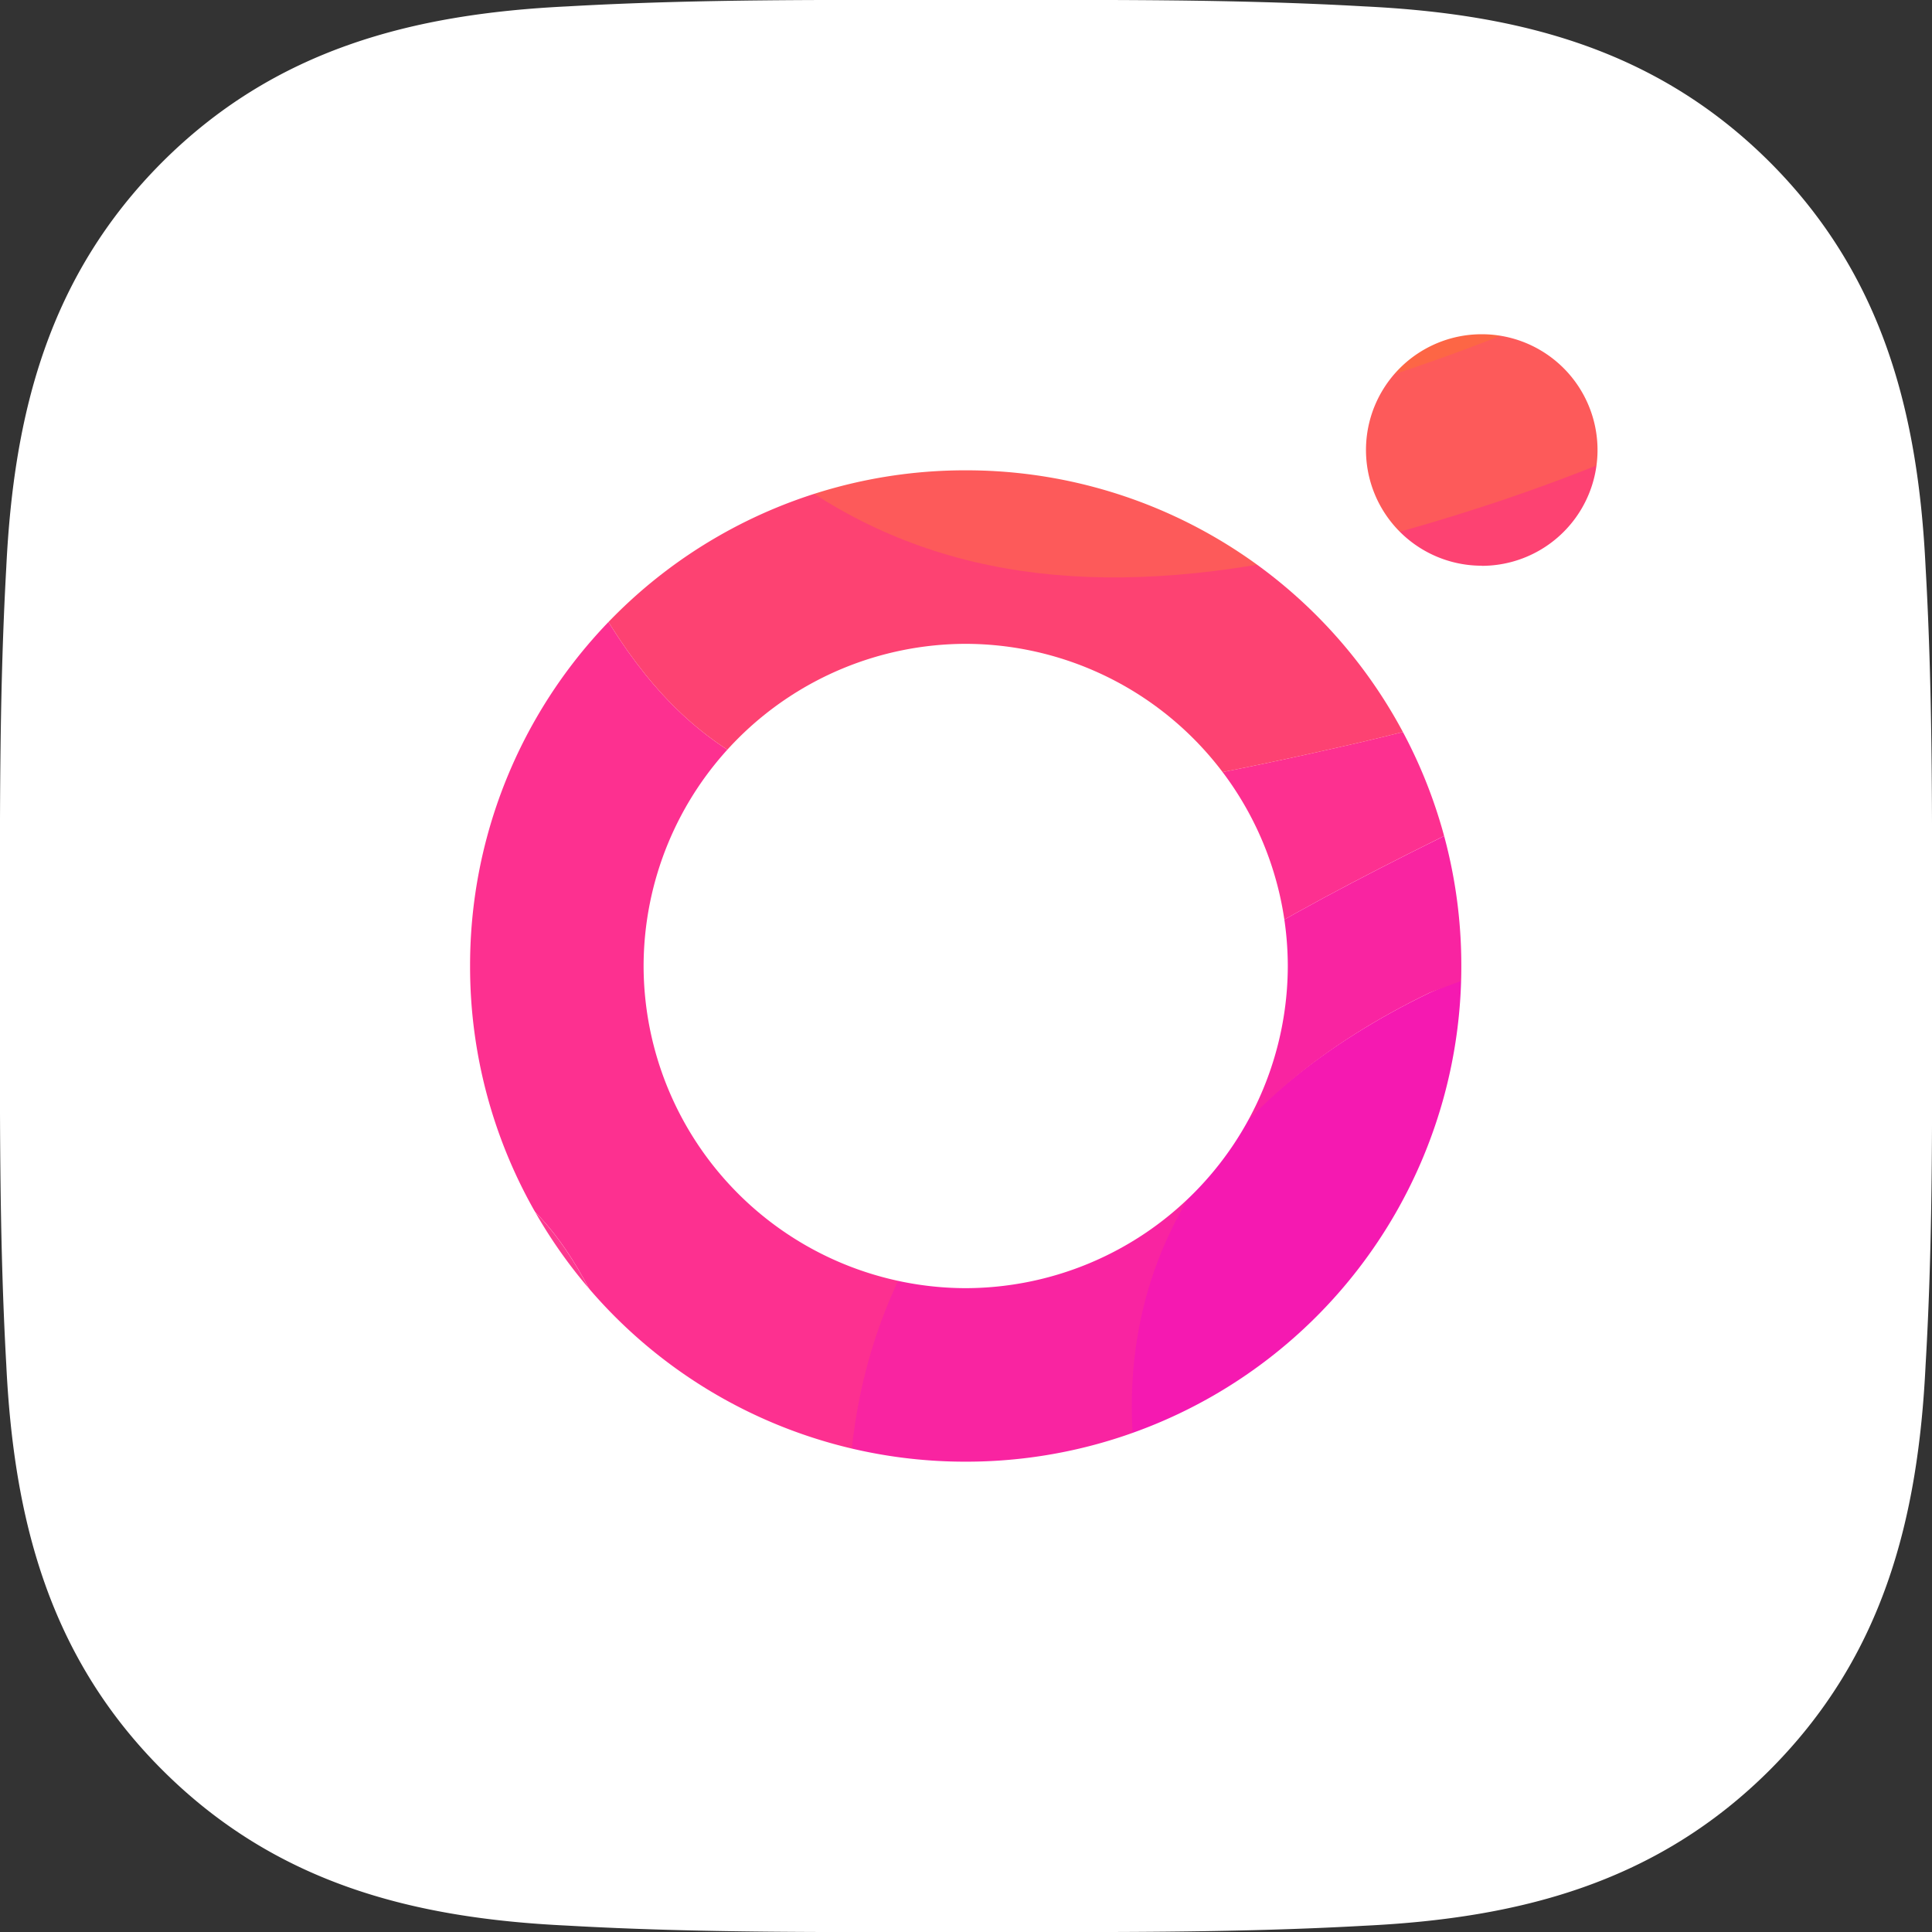 <svg width="16" height="16" viewBox="0 0 16 16" fill="none" xmlns="http://www.w3.org/2000/svg" aria-hidden="true"><rect x="0" y="0" width="16" height="16" fill="#333333" stroke="none"/><g clip-path="url(#clip0)"><path fill="#40B261" d="M2 2h12v12H2z"/><g clip-path="url(#clip1)"><path fill="#fff" d="M3 3h11v10H3z"/><path d="M18.7-9.449c1.54-.784 1.207.422 1.393 1.117l6.752 25.197-28.977 7.765c-1.224.328-1.883.318-2.005-.953l7.755-2.078 6.53-1.75 7.142-1.913 8.162-2.187-.466-1.738-.698-2.607-.559-2.085-.14-.521-.465-1.738-.466-1.738-.372-1.39-.466-1.738-.465-1.737-.932-3.476c-.53-1.162-1.06-2.323-1.432-3.714-.029-.923-.058-1.847-.29-2.716z" fill="#FEFEFE"/><path d="M23.59 8.798l.14.521c-.724.566-1.493.959-2.42 1.58-3.08 1.57-6.315 3.368-9.348 5.112-2.828 1.689-5.61 3.552-8.437 5.24-2.886-.157-5.568-.37-8.453-.528L-6 16.726c.501.238 1.002.476 1.3.77 2.517 2.864 6.2 3.553 10.003 1.417 1.9-1.069 3.458-2.603 5.312-3.845 4.257-2.072 8.717-4.198 12.974-6.27z" fill="#B828D1"/><path d="M10.616 15.068c-1.854 1.242-3.412 2.776-5.312 3.844C1.706 20.994-2.23 20.186-4.7 17.495c-.298-.293-.799-.53-1.3-.769l-1.025-3.823c.315-.457.426-.86.741-1.316 1.103-1.6 1.955-3.317 3.057-4.917l.373 1.39c-2.66 3.134-2.824 5.786-.558 8.531 1.97 2.453 5.811 2.913 8.593 1.05 1.697-1.013 3.05-2.493 4.496-3.626l.612-.164.326 1.217z" fill="#CB2EBE"/><path d="M-10.451-.706c.11-.402-.029-.924.38-1.033.769-.392 1.632-.437 2.448-.656 1.819.258 3.48.744 5.456.773 2.227.148 4.36-.051 4.808 2.437L2.03.979C-.022-.148-2.074-1.275-4.79.012c-1.976-.029-3.795-.287-5.66-.718z" fill="#EE349F"/><path d="M-5.787-2.887l4.49-1.203c.5.238.956.303 1.457.54 1.504.715 2.803 1.485 4.307 2.2l.698 2.606c-.454-.065-.705-.184-1.16-.248C3.056-1.718.801-2.79-2.604-2.436c-.863.045-2.023-.203-3.183-.451z" fill="#FD6273"/><path d="M-5.787-2.887c1.114.074 2.116.55 3.183.45 3.405-.353 5.456.774 6.61 3.445l-.473.685-1.253-.595C1.832-1.39-.302-1.191-2.53-1.34c-1.772-.084-3.637-.515-5.456-.773a12.126 12.126 0 012.198-.775z" fill="#FB4B88"/><path d="M2.484 1.043l1.253.595.326 1.217C5.338 6.797 6.545 7.219 11.08 6.19c4.128-.92 7.271-3.066 10.321-5.56l.466 1.738c-3.33 1.45-6.612 3.076-9.738 4.472-2.513 1.232-4.98 2.638-4.893 5.408-.566.338-1.131.676-1.493.96C4.72 9.383 4.218 9.145.906 9.846c.175-.978.555-2.011.73-2.99 1.01-1.946.748-3.738.032-5.595l.816-.219z" fill="#FD3090"/><path d="M21.401.63c-3.05 2.494-6.193 4.64-10.32 5.56-4.536 1.029-5.743.607-7.018-3.335l-.326-1.217.473-.685c.454.065.705.184 1.16.248 1.042 3.073 3 3.852 6.47 2.923 4.896-1.314 7.38-3.468 7.61-6.696l1.02-.273.931 3.475z" fill="#FD4272"/><path d="M3.618 21.6l-.093-.348c2.781-1.863 5.61-3.552 8.437-5.241 3.033-1.744 6.269-3.542 9.348-5.112.927-.621 1.696-1.014 2.42-1.58l.558 2.085c-2.105 1.123-4.256 2.072-6.157 3.14-2.624 1.634-5.202 3.443-7.78 5.25L3.619 21.6z" fill="#9929DB"/><path d="M10.149 19.85c2.781-1.863 5.155-3.616 7.983-5.305 1.9-1.068 4.052-2.017 6.204-2.966l.698 2.606c-2.513 1.232-5.026 2.465-7.697 3.925-2.29.428-4.74 1.084-7.188 1.74z" fill="#6333E4"/><path d="M10.29 13.851l-.612.164c-.14-.521-.437-.814-.78-1.28.203-.055.36-.284.518-.512 4.414-2.3 8.828-4.6 13.493-6.782l.466 1.738c-4.46 2.127-8.875 4.427-13.085 6.672z" fill="#E019C1"/><path d="M22.659 5.322c-4.415 2.3-8.828 4.6-13.493 6.782-.011-1.673.934-3.044 2.677-3.884 3.534-1.505 7.114-2.837 10.49-4.114l.326 1.216z" fill="#F519B1"/><path d="M22.332 4.106c-3.58 1.332-6.909 2.782-10.489 4.114-1.743.84-2.688 2.21-2.427 4.003-.157.228-.315.457-.519.511-.361.284-.519.512-.927.621-.297-.292-.64-.759-.938-1.052.118-2.825 2.584-4.231 5.098-5.463 3.282-1.625 6.612-3.076 9.737-4.472l.465 1.738z" fill="#F924A1"/><path d="M10.29 13.851c4.21-2.245 8.624-4.545 12.834-6.791l.466 1.738c-4.257 2.072-8.717 4.198-12.974 6.27l-.326-1.217z" fill="#C71DCD"/><path d="M8.017 13.53c.361-.284.519-.512.88-.795.344.466.641.759.781 1.28-1.4 1.307-2.8 2.613-4.496 3.626-2.578 1.809-6.623 1.403-8.389-1.104-2.266-2.746-2.102-5.397.558-8.531.361-.283.519-.512.927-.621l.326 1.216c-1.418 2.056-2.882 3.939-.959 6.217 2.36 3.093 6.971 3.161 9.538-.32.157-.229.472-.686.834-.969z" fill="#DC31B0"/><path d="M-1.769 7.211c-.361.283-.519.512-.927.621l-.372-1.39c-.262-1.792-.523-3.585-.989-5.323l-.14-.521C-2.564.161-.587.19-.169 1.754c.28 1.042-.21 2.478-.544 3.684-.175.978-.74 1.316-1.056 1.773z" fill="#DF21C3"/><path d="M-1.769 7.211c.315-.457.881-.795 1.15-1.425C-.288 4.579.407 3.089-.077 2.1-.495.537-2.47.508-4.104.946-4.4.653-4.65.534-4.744.186c2.717-1.287 4.768-.16 6.82.966.716 1.857.978 3.65-.032 5.596-1.131.676-2.309 1.178-3.236 1.799-.344-.467-.437-.815-.577-1.336z" fill="#EF27B0"/><path d="M17.364-4.298c.499.131 1.214.204 1.647.088-.172 4.553-2.67 7.343-7.648 8.677-3.678.985-5.873-.282-7.499-4.618l-.994-3.71 1.515-.406c-.018.8.031 1.847.23 2.59.362 3.083 1.957 5.572 4.62 5.124 2.512-.143 5.127-1.64 7.242-3.266.732-.727.635-2.821.887-4.48z" fill="#FD5A5A"/><path d="M-1.6 8.656C-.47 7.98.709 7.48 1.636 6.858c-.175.978-.555 2.01-.73 2.989-2.449.656-2.53 1.982-1.657 3.61 1.06 2.324 3.444 2.244 6.494-.25.362-.283.927-.62 1.289-.904.344.467.64.76.985 1.226-.315.457-.677.74-.992 1.197-2.613 3.308-7.178 3.413-9.537.32-1.97-2.452-.506-4.334.912-6.39z" fill="#EE349F"/><path d="M5.743 13.207c-3.05 2.494-5.23 2.52-6.494.25-.827-1.454-.588-3.009 1.657-3.61 3.312-.701 3.813-.463 4.837 3.36z" fill="#FC3A8F"/><path d="M6.157.059C6.91.416 7.818.545 8.57.902l1.253.596c.91.129 1.662.486 2.478.267 2.402-.83 3.96-2.365 4.718-4.43.204-.055.455.064.863-.045-.38 1.033-.369 2.706-1.138 3.098-2.012 1.47-4.525 2.703-6.817 3.13-2.29.428-3.62-1.265-3.77-3.46z" fill="#FD6645"/><path d="M16.768-2.784c-.759 2.065-2.316 3.6-4.718 4.43-.612.164-1.568-.139-2.477-.267 4.08-1.094 4.08-1.094 4.17-4.843.519-.511 1.289-.904 1.808-1.416a41.36 41.36 0 001.217 2.096z" fill="#FD8331"/></g><path d="M7.997 5.332A2.673 2.673 0 005.33 8a2.673 2.673 0 002.667 2.668A2.673 2.673 0 0010.665 8a2.673 2.673 0 00-2.668-2.668zM16 8c0-1.105.01-2.2-.053-3.302-.062-1.281-.354-2.418-1.29-3.355C13.717.405 12.582.115 11.3.053 10.197-.01 9.102 0 8 0 6.895 0 5.8-.01 4.697.053c-1.28.062-2.417.354-3.354 1.29C.404 2.284.114 3.417.052 4.699-.01 5.803 0 6.898 0 8c0 1.103-.01 2.2.052 3.302.062 1.281.354 2.418 1.29 3.354.94.94 2.074 1.23 3.355 1.291C5.802 16.01 6.897 16 8 16c1.105 0 2.2.01 3.302-.052 1.281-.062 2.418-.354 3.355-1.29.938-.94 1.228-2.074 1.29-3.355C16.012 10.2 16 9.105 16 8zm-8.002 4.105A4.099 4.099 0 013.893 8a4.099 4.099 0 014.104-4.105A4.099 4.099 0 0112.102 8a4.1 4.1 0 01-4.105 4.105zm4.273-7.42a.958.958 0 110-1.917.957.957 0 110 1.918z" fill="#fff"/></g><defs><clipPath id="clip0"><path d="M0 0h16v16H0V0z" fill="#fff"/></clipPath><clipPath id="clip1"><path fill="#fff" d="M1 2h14v12H1z"/></clipPath></defs></svg>
